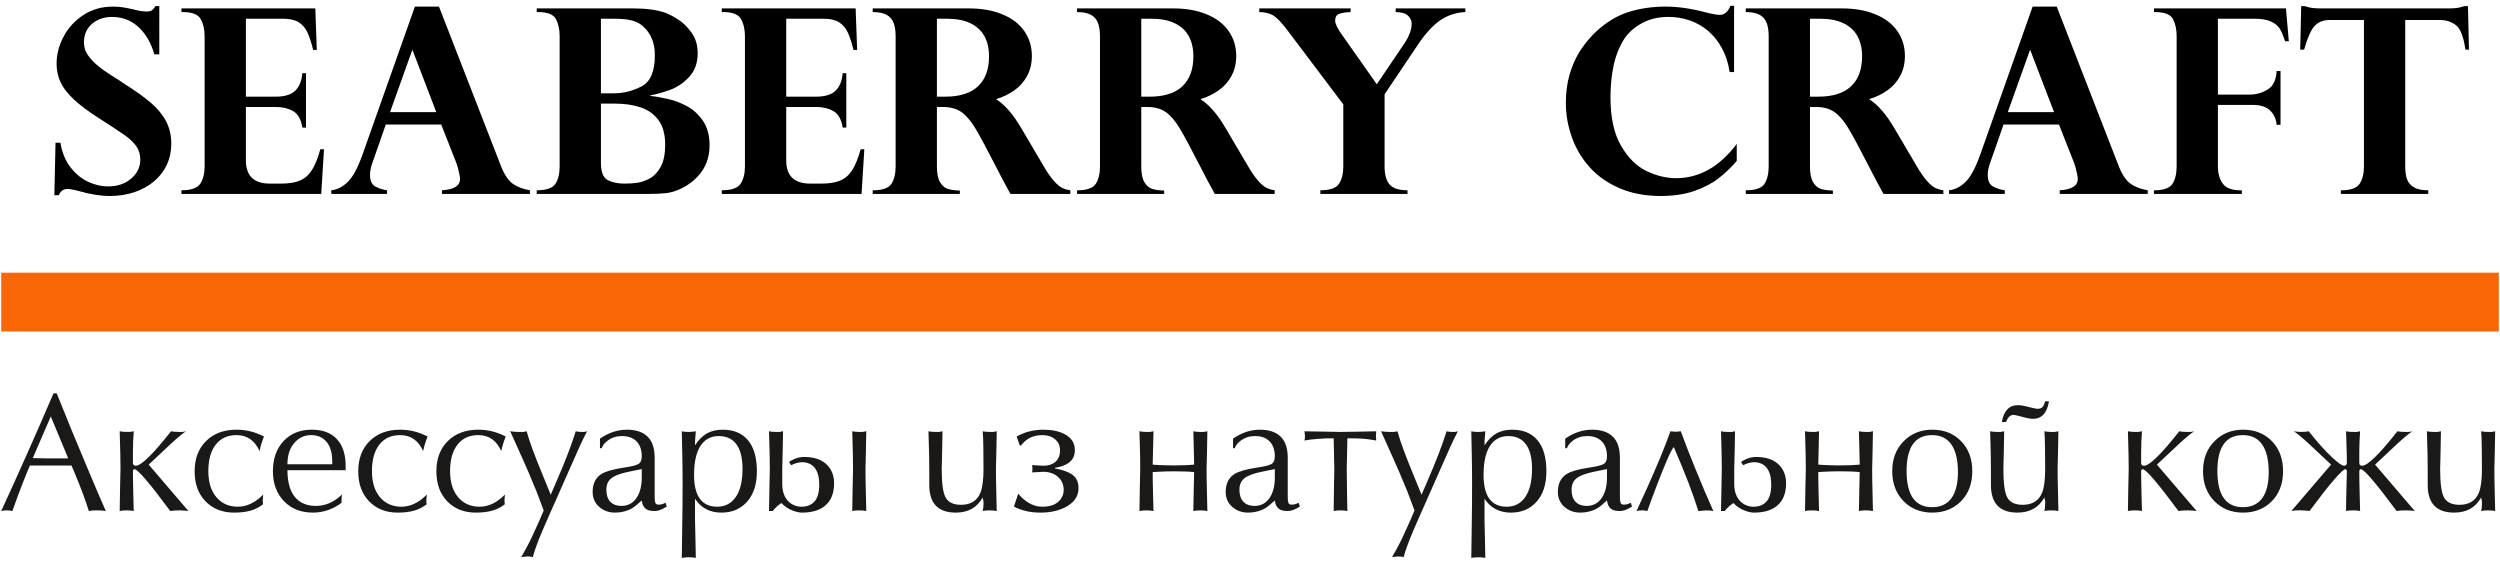 <?xml version="1.0" encoding="UTF-8" standalone="no"?> <svg xmlns:dc="http://purl.org/dc/elements/1.1/" xmlns:cc="http://creativecommons.org/ns#" xmlns:rdf="http://www.w3.org/1999/02/22-rdf-syntax-ns#" xmlns:svg="http://www.w3.org/2000/svg" xmlns="http://www.w3.org/2000/svg" xmlns:sodipodi="http://sodipodi.sourceforge.net/DTD/sodipodi-0.dtd" xmlns:inkscape="http://www.inkscape.org/namespaces/inkscape" viewBox="0 0 510 115" id="svg12" height="115" width="510" version="1.1" sodipodi:docname="лого.svg" inkscape:version="0.92.4 (5da689c313, 2019-01-14)"><defs id="defs16"></defs><g id="Layer1000" transform="translate(-43.502,-430.725)"><path id="path2" style="fill:#000000;fill-opacity:1;fill-rule:evenodd" d="M 75.997,441.81 H 74.988 c -0.684,-2.369 -1.772,-4.228 -3.264,-5.588 -1.482,-1.36 -3.298,-2.044 -5.422,-2.044 -1.044,0 -2,0.211 -2.86,0.632 -0.869,0.421 -1.553,1.018 -2.062,1.798 -0.5,0.781 -0.754,1.675 -0.754,2.684 0,0.579 0.096,1.158 0.289,1.72 0.202,0.561 0.675,1.255 1.43,2.079 0.754,0.825 1.895,1.728 3.439,2.728 1.72,1.079 2.772,1.763 3.15,2.053 2.158,1.351 3.921,2.614 5.298,3.781 1.369,1.167 2.413,2.421 3.132,3.781 0.72,1.351 1.079,2.886 1.079,4.597 0,1.579 -0.307,3.018 -0.912,4.316 -0.605,1.289 -1.474,2.413 -2.597,3.369 -1.123,0.948 -2.456,1.684 -4.009,2.211 -1.553,0.518 -3.237,0.781 -5.053,0.781 -1.86,0 -4.027,-0.351 -6.474,-1.062 -0.272,-0.07 -0.623,-0.149 -1.044,-0.237 -0.412,-0.088 -0.789,-0.132 -1.114,-0.132 -0.807,0 -1.386,0.421 -1.746,1.272 h -0.903 l 0.237,-10.703 h 1 c 0.325,2.018 1.026,3.702 2.097,5.062 1.07,1.351 2.281,2.333 3.632,2.939 1.351,0.606 2.684,0.912 3.983,0.912 1.904,0 3.474,-0.535 4.72,-1.597 1.237,-1.061 1.86,-2.351 1.86,-3.877 0,-1.026 -0.255,-1.921 -0.781,-2.684 -0.518,-0.763 -1.307,-1.518 -2.343,-2.263 -1.044,-0.737 -3.018,-2.035 -5.904,-3.886 -1.526,-1 -2.825,-1.956 -3.895,-2.877 -1.07,-0.93 -1.903,-1.816 -2.5,-2.658 -0.605,-0.851 -1.026,-1.702 -1.272,-2.544 -0.255,-0.851 -0.377,-1.754 -0.377,-2.711 0,-1.851 0.474,-3.676 1.43,-5.474 0.948,-1.799 2.299,-3.264 4.044,-4.404 1.746,-1.141 3.746,-1.711 5.992,-1.711 1.044,0 2.044,0.105 3,0.316 0.263,0.035 0.606,0.105 1.035,0.211 0.421,0.114 0.781,0.202 1.079,0.272 0.754,0.132 1.316,0.202 1.693,0.202 0.579,0 0.991,-0.097 1.22,-0.281 0.237,-0.184 0.447,-0.465 0.658,-0.825 h 0.798 z m 31.827,-9.369 0.307,8.474 h -0.746 c -0.342,-1.421 -0.719,-2.597 -1.14,-3.518 -0.421,-0.921 -1.018,-1.632 -1.79,-2.123 -0.763,-0.482 -1.825,-0.728 -3.158,-0.728 h -7.632 v 15.896 h 6.088 c 1.816,0 3.141,-0.403 3.974,-1.211 0.833,-0.798 1.316,-1.991 1.456,-3.571 h 0.737 v 11.098 h -0.737 c -0.263,-1.675 -0.886,-2.799 -1.877,-3.36 -1,-0.57 -2.176,-0.851 -3.553,-0.851 h -6.088 v 10.904 c 0,3.15 1.632,4.728 4.886,4.728 h 2.307 c 1.561,0 2.833,-0.202 3.816,-0.614 0.991,-0.412 1.799,-1.123 2.448,-2.123 0.64,-1.009 1.219,-2.43 1.728,-4.264 h 0.746 l -0.562,9.106 H 80.515 v -0.746 c 1.991,0 3.272,-0.447 3.851,-1.351 0.588,-0.895 0.877,-2.079 0.877,-3.535 v -26.511 c 0,-1.386 -0.263,-2.562 -0.798,-3.518 -0.526,-0.956 -1.755,-1.439 -3.676,-1.439 h -0.254 v -0.746 z m 25.23,-0.368 12.729,32.739 c 0.684,1.676 1.491,2.834 2.412,3.457 0.93,0.623 2.071,1.053 3.421,1.272 v 0.746 h -17.949 v -0.746 c 2.448,-0.14 3.676,-0.903 3.676,-2.316 0,-0.219 -0.035,-0.535 -0.114,-0.93 -0.079,-0.404 -0.184,-0.833 -0.307,-1.29 -0.132,-0.456 -0.211,-0.728 -0.246,-0.833 l -3.167,-8.044 h -11.308 l -2.702,7.737 c -0.342,0.921 -0.518,1.763 -0.518,2.518 0,1.167 0.342,1.948 1.026,2.351 0.693,0.404 1.509,0.667 2.447,0.807 v 0.746 h -11.369 v -0.746 c 1.184,-0.123 2.289,-0.675 3.316,-1.658 1.035,-0.983 2.026,-2.798 2.983,-5.43 l 10.755,-30.38 z m -9.983,21.528 h 9.439 l -4.886,-12.738 z m 52.715,16.686 h -22.792 v -0.746 c 1.983,0 3.264,-0.447 3.825,-1.333 0.57,-0.895 0.851,-2.07 0.851,-3.544 v -26.573 c 0,-1.351 -0.255,-2.509 -0.755,-3.465 -0.509,-0.956 -1.711,-1.439 -3.614,-1.439 h -0.307 v -0.746 h 19.73 c 2.623,0 4.798,0.298 6.527,0.895 0.877,0.351 1.79,0.833 2.746,1.465 0.965,0.64 1.842,1.526 2.64,2.676 0.799,1.149 1.193,2.509 1.193,4.088 0,2 -0.579,3.623 -1.737,4.851 -1.158,1.237 -2.439,2.106 -3.852,2.623 -1.412,0.517 -2.781,0.895 -4.097,1.158 v 0.096 c 1.079,0.105 2.29,0.316 3.632,0.623 1.351,0.307 2.649,0.807 3.913,1.492 1.255,0.684 2.333,1.676 3.228,2.991 0.886,1.307 1.333,2.956 1.333,4.948 0,2.088 -0.535,3.877 -1.605,5.378 -1.07,1.5 -2.5,2.667 -4.281,3.509 -1.044,0.5 -2.062,0.798 -3.035,0.895 -0.974,0.105 -2.158,0.158 -3.544,0.158 z m -7.071,-35.74 h -2.623 v 15.212 h 2.623 c 1.956,0 3.834,-0.465 5.65,-1.403 1.816,-0.93 2.728,-3.062 2.728,-6.387 0,-2.447 -0.772,-4.369 -2.316,-5.781 -0.526,-0.526 -1.228,-0.93 -2.106,-1.219 -0.877,-0.281 -2.193,-0.421 -3.957,-0.421 z m 0.255,17.317 h -2.877 v 12.106 c 0,1.833 0.456,2.992 1.36,3.483 0.912,0.482 2.071,0.728 3.474,0.728 0.921,0 1.799,-0.061 2.623,-0.175 0.816,-0.123 1.667,-0.421 2.544,-0.903 0.869,-0.482 1.605,-1.272 2.202,-2.377 0.605,-1.106 0.903,-2.597 0.903,-4.483 0,-2.088 -0.447,-3.755 -1.351,-4.983 -0.895,-1.237 -2.105,-2.114 -3.632,-2.623 -1.526,-0.518 -3.272,-0.772 -5.246,-0.772 z m 49.083,-19.423 0.307,8.474 h -0.746 c -0.342,-1.421 -0.719,-2.597 -1.14,-3.518 -0.421,-0.921 -1.018,-1.632 -1.79,-2.123 -0.763,-0.482 -1.825,-0.728 -3.158,-0.728 h -7.632 v 15.896 h 6.088 c 1.816,0 3.141,-0.403 3.974,-1.211 0.833,-0.798 1.316,-1.991 1.456,-3.571 h 0.737 v 11.098 h -0.737 c -0.263,-1.675 -0.886,-2.799 -1.877,-3.36 -1,-0.57 -2.176,-0.851 -3.553,-0.851 h -6.088 v 10.904 c 0,3.15 1.632,4.728 4.886,4.728 h 2.307 c 1.561,0 2.834,-0.202 3.816,-0.614 0.991,-0.412 1.799,-1.123 2.448,-2.123 0.64,-1.009 1.219,-2.43 1.728,-4.264 h 0.746 l -0.562,9.106 h -28.52 v -0.746 c 1.991,0 3.272,-0.447 3.851,-1.351 0.588,-0.895 0.877,-2.079 0.877,-3.535 v -26.511 c 0,-1.386 -0.263,-2.562 -0.798,-3.518 -0.526,-0.956 -1.755,-1.439 -3.676,-1.439 h -0.254 v -0.746 z m 17.791,20.107 h -1.211 v 12.115 c 0,1.439 0.211,2.518 0.64,3.228 0.43,0.711 0.956,1.167 1.57,1.36 0.614,0.202 1.438,0.316 2.465,0.351 v 0.684 h -17.773 v -0.737 c 1.983,0 3.264,-0.447 3.825,-1.333 0.57,-0.895 0.851,-2.079 0.851,-3.553 v -26.52 c 0,-1.816 -0.368,-3.097 -1.105,-3.842 -0.737,-0.746 -1.93,-1.114 -3.571,-1.114 v -0.746 h 19.642 c 2.588,0 4.86,0.403 6.808,1.21 1.956,0.799 3.448,1.939 4.474,3.413 1.026,1.474 1.544,3.158 1.544,5.062 0,1.535 -0.325,2.904 -0.974,4.106 -0.658,1.202 -1.535,2.184 -2.64,2.957 -1.105,0.763 -2.333,1.36 -3.684,1.763 1.763,1.123 3.483,3.088 5.141,5.922 l 4.527,7.685 c 0.772,1.325 1.483,2.342 2.132,3.079 0.649,0.728 1.219,1.202 1.72,1.439 0.5,0.228 1.035,0.386 1.623,0.474 v 0.737 h -12.212 c -1.184,-2.14 -2.088,-3.842 -2.72,-5.106 -2.026,-3.965 -3.509,-6.72 -4.43,-8.264 -0.93,-1.535 -1.886,-2.658 -2.869,-3.342 -0.991,-0.684 -2.246,-1.026 -3.772,-1.026 z m 0.851,-18.002 h -2.062 v 15.896 h 1.728 c 2.947,0 5.167,-0.711 6.667,-2.123 1.491,-1.413 2.237,-3.439 2.237,-6.097 0,-1.64 -0.325,-3.035 -0.965,-4.167 -0.64,-1.14 -1.606,-2.009 -2.886,-2.614 -1.272,-0.597 -2.851,-0.895 -4.72,-0.895 z m 40.837,18.002 h -1.211 v 12.115 c 0,1.439 0.211,2.518 0.64,3.228 0.43,0.711 0.956,1.167 1.57,1.36 0.614,0.202 1.438,0.316 2.465,0.351 v 0.684 h -17.773 v -0.737 c 1.983,0 3.264,-0.447 3.825,-1.333 0.57,-0.895 0.851,-2.079 0.851,-3.553 v -26.52 c 0,-1.816 -0.368,-3.097 -1.105,-3.842 -0.737,-0.746 -1.93,-1.114 -3.571,-1.114 v -0.746 h 19.642 c 2.588,0 4.86,0.403 6.808,1.21 1.956,0.799 3.448,1.939 4.474,3.413 1.026,1.474 1.544,3.158 1.544,5.062 0,1.535 -0.325,2.904 -0.974,4.106 -0.658,1.202 -1.535,2.184 -2.64,2.957 -1.105,0.763 -2.333,1.36 -3.684,1.763 1.763,1.123 3.483,3.088 5.141,5.922 l 4.527,7.685 c 0.772,1.325 1.483,2.342 2.132,3.079 0.649,0.728 1.219,1.202 1.72,1.439 0.5,0.228 1.035,0.386 1.623,0.474 v 0.737 h -12.212 c -1.184,-2.14 -2.088,-3.842 -2.72,-5.106 -2.026,-3.965 -3.509,-6.72 -4.43,-8.264 -0.93,-1.535 -1.886,-2.658 -2.869,-3.342 -0.991,-0.684 -2.246,-1.026 -3.772,-1.026 z m 0.851,-18.002 h -2.062 v 15.896 h 1.728 c 2.947,0 5.167,-0.711 6.667,-2.123 1.491,-1.413 2.237,-3.439 2.237,-6.097 0,-1.64 -0.325,-3.035 -0.965,-4.167 -0.64,-1.14 -1.606,-2.009 -2.886,-2.614 -1.272,-0.597 -2.851,-0.895 -4.72,-0.895 z m 64.05,-2.105 v 0.746 c -1.869,0.088 -3.535,0.623 -5.009,1.605 -1.474,0.983 -2.965,2.571 -4.474,4.764 l -6.992,10.404 v 14.703 c 0,1.676 0.342,2.913 1.018,3.693 0.675,0.79 1.895,1.184 3.658,1.184 v 0.746 h -17.773 v -0.746 c 1.947,0 3.22,-0.439 3.798,-1.325 0.588,-0.877 0.877,-2.07 0.877,-3.553 V 452.022 l -11.255,-14.931 c -1.237,-1.658 -2.246,-2.728 -3.018,-3.202 -0.781,-0.465 -1.737,-0.702 -2.869,-0.702 v -0.746 h 18.633 v 0.746 c -0.974,0.035 -1.746,0.149 -2.316,0.36 -0.562,0.202 -0.842,0.667 -0.842,1.386 0,0.632 0.482,1.623 1.456,2.974 l 7.045,10.01 5.649,-8.369 c 0.974,-1.465 1.465,-2.807 1.465,-4 0,-0.596 -0.246,-1.14 -0.737,-1.614 -0.482,-0.482 -1.325,-0.728 -2.526,-0.746 v -0.746 z m 54.821,12.992 h -0.904 c -0.272,-1.833 -0.798,-3.457 -1.579,-4.878 -0.781,-1.43 -1.719,-2.606 -2.825,-3.535 -1.105,-0.939 -2.351,-1.641 -3.728,-2.123 -1.377,-0.482 -2.842,-0.72 -4.378,-0.72 -2.062,0 -3.869,0.439 -5.439,1.307 -1.57,0.877 -2.772,1.965 -3.615,3.263 -1.009,1.649 -1.719,3.465 -2.132,5.465 -0.412,2 -0.614,4.123 -0.614,6.386 0,4.114 0.719,7.404 2.158,9.869 1.439,2.465 3.176,4.185 5.202,5.15 2.035,0.974 4.035,1.456 6.001,1.456 4.764,0 8.895,-2.333 12.396,-6.992 v 3.474 c -1.149,1.333 -2.386,2.518 -3.702,3.544 -1.325,1.035 -2.965,1.886 -4.939,2.579 -1.965,0.684 -4.272,1.026 -6.913,1.026 -3.114,0 -5.895,-0.526 -8.343,-1.579 -2.439,-1.053 -4.465,-2.474 -6.079,-4.255 -1.614,-1.781 -2.825,-3.825 -3.65,-6.123 -0.825,-2.29 -1.237,-4.658 -1.237,-7.088 0,-2.097 0.263,-4.035 0.798,-5.843 0.526,-1.798 1.254,-3.395 2.158,-4.79 0.912,-1.395 1.991,-2.693 3.246,-3.895 2.14,-1.956 4.369,-3.281 6.685,-3.992 2.307,-0.71 4.799,-1.07 7.474,-1.07 2.641,0 5.518,0.439 8.641,1.307 1.097,0.255 1.895,0.386 2.413,0.386 0.939,0 1.658,-0.614 2.158,-1.851 h 0.746 z m 16.694,7.115 h -1.211 v 12.115 c 0,1.439 0.211,2.518 0.64,3.228 0.43,0.711 0.956,1.167 1.57,1.36 0.614,0.202 1.439,0.316 2.465,0.351 v 0.684 h -17.773 v -0.737 c 1.983,0 3.264,-0.447 3.825,-1.333 0.57,-0.895 0.851,-2.079 0.851,-3.553 v -26.52 c 0,-1.816 -0.368,-3.097 -1.105,-3.842 -0.737,-0.746 -1.93,-1.114 -3.571,-1.114 v -0.746 h 19.642 c 2.588,0 4.86,0.403 6.808,1.21 1.956,0.799 3.448,1.939 4.474,3.413 1.026,1.474 1.544,3.158 1.544,5.062 0,1.535 -0.325,2.904 -0.974,4.106 -0.658,1.202 -1.535,2.184 -2.64,2.957 -1.106,0.763 -2.333,1.36 -3.684,1.763 1.763,1.123 3.483,3.088 5.141,5.922 l 4.527,7.685 c 0.772,1.325 1.483,2.342 2.132,3.079 0.649,0.728 1.22,1.202 1.72,1.439 0.5,0.228 1.035,0.386 1.623,0.474 v 0.737 h -12.212 c -1.184,-2.14 -2.088,-3.842 -2.72,-5.106 -2.026,-3.965 -3.509,-6.72 -4.43,-8.264 -0.93,-1.535 -1.886,-2.658 -2.869,-3.342 -0.991,-0.684 -2.246,-1.026 -3.772,-1.026 z m 0.851,-18.002 h -2.062 v 15.896 h 1.728 c 2.947,0 5.167,-0.711 6.667,-2.123 1.491,-1.413 2.237,-3.439 2.237,-6.097 0,-1.64 -0.325,-3.035 -0.965,-4.167 -0.64,-1.14 -1.605,-2.009 -2.886,-2.614 -1.272,-0.597 -2.851,-0.895 -4.72,-0.895 z m 48.276,-2.474 12.729,32.739 c 0.684,1.676 1.491,2.834 2.412,3.457 0.93,0.623 2.07,1.053 3.421,1.272 v 0.746 h -17.949 v -0.746 c 2.448,-0.14 3.676,-0.903 3.676,-2.316 0,-0.219 -0.035,-0.535 -0.114,-0.93 -0.079,-0.404 -0.184,-0.833 -0.307,-1.29 -0.132,-0.456 -0.211,-0.728 -0.246,-0.833 l -3.167,-8.044 h -11.308 l -2.702,7.737 c -0.342,0.921 -0.518,1.763 -0.518,2.518 0,1.167 0.342,1.948 1.026,2.351 0.693,0.404 1.509,0.667 2.447,0.807 v 0.746 h -11.369 v -0.746 c 1.184,-0.123 2.289,-0.675 3.316,-1.658 1.035,-0.983 2.026,-2.798 2.983,-5.43 l 10.755,-30.38 z m -9.983,21.528 h 9.439 l -4.886,-12.738 z m 56.742,-21.16 0.588,6.702 h -0.746 c -0.377,-1.114 -0.737,-1.956 -1.088,-2.544 -0.351,-0.579 -0.939,-1.07 -1.763,-1.465 -0.816,-0.395 -1.974,-0.588 -3.465,-0.588 h -7.404 v 15.475 h 6.448 c 1.36,0 2.597,-0.351 3.72,-1.044 1.123,-0.693 1.72,-1.948 1.807,-3.764 h 0.798 v 10.975 h -0.798 c -0.088,-1.132 -0.509,-2.088 -1.281,-2.877 -0.772,-0.789 -1.974,-1.184 -3.597,-1.184 h -7.097 v 12.536 c 0,1.439 0.333,2.614 1,3.527 0.667,0.904 1.877,1.36 3.623,1.36 h 0.263 v 0.737 h -17.931 v -0.737 c 1.93,0 3.184,-0.439 3.764,-1.307 0.57,-0.877 0.86,-2.07 0.86,-3.579 v -26.616 c 0,-1.342 -0.255,-2.483 -0.755,-3.439 -0.509,-0.948 -1.711,-1.421 -3.614,-1.421 h -0.254 v -0.746 z m 6.895,0 h 26.459 c 1.22,0 2.228,-0.158 3.035,-0.465 h 0.746 l 0.202,8.878 h -0.719 c -0.377,-2.606 -1.009,-4.264 -1.913,-4.974 -0.895,-0.711 -2,-1.07 -3.299,-1.07 h -7.071 v 29.853 c 0,0.991 0.114,1.842 0.333,2.535 0.228,0.693 0.675,1.255 1.36,1.693 0.693,0.439 1.693,0.658 3.009,0.658 v 0.737 h -17.826 v -0.737 c 1.965,0 3.246,-0.447 3.825,-1.333 0.588,-0.895 0.877,-2.079 0.877,-3.553 V 434.81 h -7.071 c -1.193,0 -2.175,0.377 -2.93,1.14 -0.755,0.763 -1.491,2.395 -2.211,4.904 h -0.789 l 0.202,-8.878 h 0.746 c 0.807,0.307 1.816,0.465 3.035,0.465 z" inkscape:connector-curvature="0"></path><path id="path4" style="fill:#f99105;fill-rule:evenodd;stroke:#f86606;stroke-width:12;stroke-linecap:butt;stroke-linejoin:miter;stroke-dasharray:none" d="M 43.747,492.352 H 553.257" inkscape:connector-curvature="0"></path><g id="Layer1001"><path id="path6" style="fill:#1b1918;fill-rule:evenodd" d="m 43.747,534.982 c 3.773,-8.203 7.33,-16.21 10.67,-24.018 h 0.65 c 1.128,2.798 2.244,5.552 3.351,8.262 0.998,2.407 2.114,5.074 3.35,8.002 1.366,3.253 2.472,5.834 3.318,7.742 -0.499,-0.087 -1.062,-0.13 -1.692,-0.13 -0.304,0 -0.548,0 -0.732,0 -0.184,0 -0.526,0.043 -1.025,0.141 -0.456,-1.404 -0.889,-2.646 -1.301,-3.741 -0.542,-1.442 -1.095,-2.83 -1.659,-4.164 l -0.586,-1.377 h -4.229 -4.261 c -0.304,0.678 -0.77,1.816 -1.399,3.41 -0.737,1.881 -1.464,3.839 -2.18,5.872 -0.13,-0.049 -0.298,-0.081 -0.504,-0.108 -0.206,-0.022 -0.417,-0.033 -0.634,-0.033 -0.325,0 -0.58,0.022 -0.764,0.071 -0.184,0.043 -0.309,0.065 -0.374,0.07 z m 10.117,-19.301 -3.676,8.49 2.603,0.065 h 4.619 l -0.586,-1.442 z m 16.916,3.025 v 0.13 c -0.043,0.52 -0.081,1.133 -0.114,1.838 -0.033,0.705 -0.049,1.404 -0.049,2.098 v 2.375 c 0,0.39 0.195,0.586 0.586,0.586 1.106,0 3.502,-2.342 7.189,-7.027 0.434,0.087 0.943,0.13 1.529,0.13 0.282,0 0.564,0 0.846,0 0.304,-0.065 0.52,-0.108 0.651,-0.13 -0.564,0.39 -1.215,0.911 -1.952,1.561 -0.65,0.564 -1.485,1.334 -2.505,2.31 l -3.123,2.928 8.1,9.466 c -0.26,-0.043 -0.569,-0.076 -0.927,-0.098 -0.358,-0.022 -0.689,-0.033 -0.992,-0.033 -0.672,0 -1.268,0.043 -1.789,0.13 -4.207,-5.682 -6.636,-8.523 -7.286,-8.523 -0.217,0 -0.325,0.152 -0.325,0.456 0,1.388 0.027,2.987 0.081,4.798 0.054,1.811 0.081,2.901 0.081,3.269 -0.173,-0.043 -0.396,-0.076 -0.667,-0.098 -0.271,-0.022 -0.537,-0.033 -0.797,-0.033 -0.52,0 -0.987,0.043 -1.399,0.13 0,-1.214 0.027,-2.841 0.081,-4.88 0.054,-2.038 0.081,-3.264 0.081,-3.676 0,-1.215 -0.011,-2.19 -0.033,-2.928 -0.087,-2.971 -0.13,-4.565 -0.13,-4.782 0.412,0.087 0.878,0.13 1.399,0.13 0.238,0 0.488,0 0.748,0 0.347,-0.065 0.586,-0.108 0.716,-0.13 z m 26.381,14.899 c -0.781,0.607 -1.643,1.041 -2.586,1.301 -0.943,0.261 -2.044,0.391 -3.302,0.391 -2.407,0 -4.353,-0.764 -5.839,-2.294 -1.486,-1.529 -2.228,-3.573 -2.228,-6.132 0,-2.581 0.781,-4.641 2.342,-6.181 1.561,-1.54 3.632,-2.31 6.213,-2.31 1.952,0 3.817,0.466 5.595,1.399 -0.39,0.933 -0.694,1.919 -0.911,2.96 -0.976,-2.169 -2.538,-3.253 -4.684,-3.253 -1.822,0 -3.237,0.645 -4.245,1.935 -1.008,1.29 -1.513,3.096 -1.513,5.416 0,2.256 0.548,4.028 1.643,5.319 1.095,1.291 2.553,1.936 4.375,1.936 1.822,0 3.546,-0.824 5.172,-2.472 l -0.098,1.268 z m 4.977,-8.165 h 9.141 v -0.586 c 0,-1.713 -0.38,-3.036 -1.144,-3.969 -0.765,-0.933 -1.827,-1.399 -3.183,-1.399 -1.35,0 -2.494,0.537 -3.421,1.61 -0.927,1.073 -1.393,2.521 -1.393,4.343 z m 11.028,7.872 c -1.778,1.323 -3.73,1.985 -5.856,1.985 -2.429,0 -4.391,-0.781 -5.888,-2.342 -1.496,-1.561 -2.244,-3.589 -2.244,-6.083 0,-2.581 0.727,-4.641 2.18,-6.181 1.453,-1.54 3.372,-2.31 5.758,-2.31 2.212,0 3.914,0.64 5.107,1.919 1.193,1.28 1.789,3.123 1.789,5.53 v 0.813 h -11.873 c 0,2.386 0.499,4.196 1.496,5.433 0.998,1.236 2.429,1.854 4.294,1.854 1.973,0 3.752,-0.781 5.335,-2.342 -0.043,0.26 -0.071,0.591 -0.081,0.992 -0.011,0.401 -0.016,0.645 -0.016,0.732 z m 17.371,0.293 c -0.781,0.607 -1.643,1.041 -2.586,1.301 -0.943,0.261 -2.044,0.391 -3.302,0.391 -2.407,0 -4.353,-0.764 -5.839,-2.294 -1.486,-1.529 -2.228,-3.573 -2.228,-6.132 0,-2.581 0.781,-4.641 2.342,-6.181 1.561,-1.54 3.632,-2.31 6.213,-2.31 1.952,0 3.817,0.466 5.595,1.399 -0.39,0.933 -0.694,1.919 -0.911,2.96 -0.976,-2.169 -2.538,-3.253 -4.684,-3.253 -1.822,0 -3.237,0.645 -4.245,1.935 -1.008,1.29 -1.513,3.096 -1.513,5.416 0,2.256 0.548,4.028 1.643,5.319 1.095,1.291 2.553,1.936 4.375,1.936 1.822,0 3.546,-0.824 5.172,-2.472 l -0.098,1.268 z m 15.94,0 c -0.781,0.607 -1.643,1.041 -2.586,1.301 -0.943,0.261 -2.044,0.391 -3.302,0.391 -2.407,0 -4.353,-0.764 -5.839,-2.294 -1.486,-1.529 -2.228,-3.573 -2.228,-6.132 0,-2.581 0.781,-4.641 2.342,-6.181 1.561,-1.54 3.632,-2.31 6.213,-2.31 1.952,0 3.817,0.466 5.595,1.399 -0.39,0.933 -0.694,1.919 -0.911,2.96 -0.976,-2.169 -2.538,-3.253 -4.684,-3.253 -1.822,0 -3.237,0.645 -4.245,1.935 -1.008,1.29 -1.513,3.096 -1.513,5.416 0,2.256 0.548,4.028 1.643,5.319 1.095,1.291 2.553,1.936 4.375,1.936 1.822,0 3.546,-0.824 5.172,-2.472 l -0.098,1.268 z m 7.937,1.258 -1.431,-3.806 c -0.434,-1.084 -0.976,-2.386 -1.626,-3.904 -0.759,-1.757 -2.017,-4.576 -3.773,-8.458 0.499,0.092 1.062,0.141 1.692,0.141 0.325,0 0.661,0 1.008,0 0.304,-0.065 0.521,-0.108 0.651,-0.13 0.347,1.236 0.781,2.554 1.301,3.952 0.52,1.399 1.323,3.41 2.407,6.034 l 1.204,2.96 1.236,-2.863 c 1.691,-3.882 2.982,-7.243 3.871,-10.084 0.326,0.087 0.716,0.13 1.171,0.13 0.173,0 0.358,0 0.553,0 0.26,-0.065 0.456,-0.108 0.586,-0.13 -0.52,0.998 -1.041,2.066 -1.561,3.204 -0.521,1.138 -1.095,2.434 -1.724,3.887 l -4.619,10.437 c -0.911,2.06 -1.55,3.557 -1.919,4.489 -0.564,1.41 -0.976,2.624 -1.236,3.643 -0.325,-0.065 -0.537,-0.098 -0.634,-0.109 -0.098,-0.011 -0.276,-0.016 -0.537,-0.016 l -1.204,0.125 c 0.651,-1.111 1.236,-2.185 1.757,-3.22 0.282,-0.548 0.965,-2.033 2.05,-4.457 z m 11.483,-12.708 v -1.952 c 0.846,-0.586 1.724,-1.036 2.635,-1.35 0.911,-0.314 1.865,-0.472 2.862,-0.472 1.843,0 3.248,0.472 4.213,1.415 0.965,0.943 1.448,2.38 1.448,4.31 v 8.035 c 0,0.499 0.043,0.878 0.13,1.139 0.087,0.26 0.304,0.39 0.65,0.39 0.304,0 0.57,-0.038 0.797,-0.114 0.228,-0.076 0.439,-0.168 0.634,-0.276 l 0.26,0.781 c -0.52,0.325 -0.976,0.558 -1.366,0.699 -0.39,0.141 -0.737,0.211 -1.041,0.211 -0.738,0 -1.28,-0.098 -1.627,-0.293 -0.607,-0.325 -0.965,-0.943 -1.073,-1.854 l -1.204,1.041 c -0.456,0.39 -0.987,0.705 -1.594,0.943 -0.824,0.325 -1.713,0.488 -2.668,0.488 -1.258,0 -2.331,-0.391 -3.22,-1.171 -0.889,-0.781 -1.334,-1.8 -1.334,-3.058 0,-1.67 0.596,-2.884 1.789,-3.643 0.867,-0.542 2.386,-0.976 4.554,-1.301 1.518,-0.217 2.51,-0.461 2.976,-0.732 0.466,-0.271 0.7,-0.797 0.7,-1.578 0,-1.301 -0.352,-2.315 -1.057,-3.042 -0.705,-0.727 -1.697,-1.09 -2.976,-1.09 -1.128,0 -2.103,0.314 -2.928,0.943 -0.629,0.477 -1.03,0.987 -1.204,1.529 z m 8.523,4.262 -2.57,0.52 c -1.713,0.347 -2.917,0.791 -3.611,1.334 -0.694,0.542 -1.041,1.323 -1.041,2.342 0,1.085 0.271,1.909 0.813,2.472 0.542,0.564 1.29,0.846 2.245,0.846 1.301,0 2.321,-0.526 3.058,-1.578 0.737,-1.052 1.106,-2.456 1.106,-4.213 z m 11.028,-7.71 c -0.087,0.867 -0.136,1.491 -0.146,1.871 -0.011,0.379 -0.016,0.71 -0.016,0.992 0.716,-1.106 1.518,-1.914 2.407,-2.424 0.889,-0.51 1.974,-0.764 3.253,-0.764 2.234,0 3.952,0.721 5.156,2.163 1.204,1.442 1.805,3.551 1.805,6.327 0,2.624 -0.661,4.684 -1.984,6.181 -1.323,1.496 -3.069,2.245 -5.237,2.245 -2.364,0 -4.164,-0.943 -5.4,-2.83 v 4.451 c 0,0.608 0.027,1.805 0.081,3.595 0.054,1.789 0.081,3.128 0.081,4.018 -0.412,-0.087 -0.889,-0.125 -1.431,-0.125 -0.52,0 -0.998,0.043 -1.431,0.13 0,-0.607 0.027,-2.548 0.081,-5.823 0.054,-3.275 0.081,-6.354 0.081,-9.238 0,-2.364 -0.022,-4.413 -0.065,-6.148 -0.043,-1.735 -0.076,-3.275 -0.098,-4.619 0.217,0.043 0.428,0.076 0.634,0.098 0.206,0.022 0.461,0.033 0.764,0.033 0.239,0 0.456,-0.011 0.65,-0.033 0.195,-0.021 0.466,-0.054 0.813,-0.098 z m 4.684,0.976 c -1.627,0 -2.873,0.672 -3.741,2.017 -0.867,1.345 -1.301,3.307 -1.301,5.888 0,4.337 1.572,6.506 4.717,6.506 1.627,0 2.895,-0.667 3.806,-2.001 0.911,-1.334 1.366,-3.248 1.366,-5.742 0,-2.19 -0.412,-3.849 -1.236,-4.977 -0.824,-1.128 -2.028,-1.691 -3.611,-1.691 z m 30.09,-0.987 c 0,1.09 -0.027,2.543 -0.081,4.364 -0.054,1.822 -0.081,2.939 -0.081,3.351 0,1.323 0.027,3.014 0.081,5.064 0.054,2.049 0.081,3.215 0.081,3.497 -0.173,-0.043 -0.396,-0.076 -0.667,-0.098 -0.271,-0.022 -0.537,-0.033 -0.797,-0.033 -0.521,0 -0.987,0.043 -1.399,0.13 0,-1.214 0.027,-2.841 0.081,-4.88 0.054,-2.038 0.081,-3.264 0.081,-3.676 0,-1.215 -0.011,-2.19 -0.033,-2.928 -0.087,-2.971 -0.13,-4.565 -0.13,-4.782 0.412,0.087 0.878,0.13 1.399,0.13 0.238,0 0.488,0 0.748,0 0.347,-0.07 0.586,-0.114 0.716,-0.141 z m -19.095,16.276 h -0.748 c 0,-0.737 0.027,-2.223 0.081,-4.457 0.054,-2.234 0.081,-3.6 0.081,-4.099 0,-1.215 -0.011,-2.19 -0.033,-2.928 -0.087,-2.971 -0.13,-4.565 -0.13,-4.782 0.412,0.087 0.878,0.13 1.399,0.13 0.238,0 0.488,0 0.748,0 0.347,-0.07 0.586,-0.114 0.716,-0.141 0,1.09 -0.027,2.543 -0.081,4.364 -0.054,1.822 -0.081,2.939 -0.081,3.351 v 3.03 c 0,1.518 0.412,2.7 1.236,3.546 0.737,0.737 1.648,1.106 2.733,1.106 1.106,0 1.979,-0.358 2.619,-1.073 0.64,-0.716 0.96,-1.865 0.96,-3.448 0,-1.453 -0.298,-2.575 -0.895,-3.367 -0.596,-0.792 -1.491,-1.187 -2.683,-1.187 -0.239,0 -0.575,0.054 -1.009,0.163 -0.434,0.108 -0.813,0.26 -1.138,0.455 l -0.423,-0.618 c 0.152,-0.195 0.477,-0.401 0.976,-0.618 0.694,-0.303 1.377,-0.456 2.049,-0.456 2.169,0 3.784,0.586 4.847,1.757 0.867,0.954 1.301,2.158 1.301,3.611 0,1.952 -0.564,3.437 -1.692,4.457 -1.128,1.019 -2.743,1.529 -4.847,1.529 -0.499,0 -1.084,-0.119 -1.757,-0.358 -0.976,-0.347 -1.789,-0.878 -2.44,-1.594 -0.39,0.26 -0.699,0.493 -0.927,0.699 -0.228,0.206 -0.515,0.515 -0.862,0.927 z m 42.842,0 c 0.043,-0.13 0.081,-0.331 0.114,-0.602 0.033,-0.271 0.049,-0.558 0.049,-0.862 0,-0.195 0,-0.39 0,-0.586 -0.108,-0.368 -0.163,-0.607 -0.163,-0.716 -1.122,2.06 -2.955,3.09 -5.497,3.09 -3.6,0 -5.4,-1.876 -5.4,-5.628 v -3.253 c 0,-1.215 -0.011,-2.19 -0.033,-2.928 -0.087,-2.971 -0.13,-4.565 -0.13,-4.782 0.412,0.087 0.878,0.13 1.399,0.13 0.238,0 0.488,0 0.748,0 0.347,-0.065 0.586,-0.108 0.716,-0.13 0,1.084 -0.027,2.537 -0.081,4.359 -0.054,1.822 -0.081,2.938 -0.081,3.351 0,2.993 0.282,4.955 0.846,5.888 0.564,0.933 1.594,1.399 3.09,1.399 1.952,0 3.264,-0.802 3.936,-2.407 0.434,-1.019 0.651,-2.646 0.651,-4.879 0,-1.345 -0.011,-2.825 -0.033,-4.441 -0.022,-1.615 -0.065,-2.705 -0.13,-3.269 0.412,0.087 0.878,0.13 1.399,0.13 0.239,0 0.488,0 0.748,0 0.347,-0.065 0.585,-0.108 0.716,-0.13 0,1.084 -0.027,2.537 -0.081,4.359 -0.054,1.822 -0.081,2.938 -0.081,3.351 0,1.323 0.027,3.009 0.081,5.058 0.054,2.049 0.081,3.215 0.081,3.497 -0.174,-0.043 -0.396,-0.076 -0.667,-0.098 -0.271,-0.022 -0.537,-0.033 -0.797,-0.033 -0.52,0 -0.987,0.043 -1.399,0.13 z m 14.736,-8.685 c 1.605,0.282 2.808,0.721 3.611,1.317 0.802,0.597 1.204,1.491 1.204,2.684 0,1.54 -0.748,2.76 -2.244,3.659 -1.496,0.9 -3.329,1.35 -5.497,1.35 -1.128,0 -2.147,-0.114 -3.058,-0.342 -0.911,-0.228 -1.702,-0.526 -2.375,-0.895 l 0.878,-2.635 c 0.607,0.781 1.339,1.42 2.196,1.919 0.857,0.499 1.762,0.748 2.716,0.748 1.627,0 2.819,-0.445 3.579,-1.334 0.52,-0.607 0.781,-1.29 0.781,-2.049 0,-1.128 -0.396,-2.033 -1.187,-2.716 -0.791,-0.683 -1.795,-1.024 -3.009,-1.024 l -2.244,0.13 0.065,-0.748 -0.065,-0.748 2.244,0.13 c 0.998,0 1.789,-0.228 2.375,-0.683 0.716,-0.564 1.073,-1.388 1.073,-2.472 0,-0.911 -0.331,-1.653 -0.992,-2.228 -0.661,-0.575 -1.534,-0.862 -2.619,-0.862 -1.063,0 -1.984,0.228 -2.765,0.683 -0.629,0.369 -1.149,0.846 -1.562,1.431 l -0.292,-0.032 -0.618,-1.789 c 0.824,-0.477 1.692,-0.829 2.603,-1.057 0.911,-0.228 1.865,-0.342 2.862,-0.342 1.735,0 3.177,0.304 4.327,0.911 1.388,0.737 2.082,1.821 2.082,3.253 0,1.128 -0.423,1.995 -1.269,2.603 -0.65,0.477 -1.583,0.813 -2.797,1.009 z m 20.104,-7.59 c 0,0.721 -0.027,1.935 -0.081,3.649 -0.054,1.719 -0.081,2.77 -0.081,3.161 0.651,0.065 1.491,0.109 2.521,0.13 1.03,0.022 1.61,0.033 1.74,0.033 0.954,0 1.8,-0.016 2.537,-0.049 0.737,-0.033 1.29,-0.071 1.659,-0.114 0,-0.737 -0.027,-1.968 -0.081,-3.692 -0.054,-1.724 -0.081,-2.76 -0.081,-3.107 0.412,0.087 0.878,0.13 1.399,0.13 0.239,0 0.488,0 0.748,0 0.347,-0.07 0.585,-0.114 0.715,-0.141 0,1.09 -0.027,2.543 -0.081,4.364 -0.054,1.827 -0.081,2.944 -0.081,3.356 0,1.323 0.027,3.009 0.081,5.064 0.054,2.049 0.081,3.215 0.081,3.502 -0.173,-0.049 -0.396,-0.081 -0.667,-0.108 -0.271,-0.022 -0.537,-0.033 -0.797,-0.033 -0.52,0 -0.987,0.043 -1.399,0.13 0,-0.933 0.027,-2.391 0.081,-4.375 0.054,-1.984 0.081,-3.172 0.081,-3.562 -0.607,-0.065 -1.252,-0.108 -1.935,-0.13 -0.683,-0.021 -1.437,-0.033 -2.261,-0.033 -0.933,0 -2.039,0.033 -3.318,0.098 -0.238,0 -0.553,0.022 -0.943,0.065 0,1.236 0.027,2.83 0.081,4.771 0.054,1.941 0.081,2.998 0.081,3.177 -0.173,-0.049 -0.396,-0.081 -0.667,-0.108 -0.271,-0.022 -0.537,-0.033 -0.797,-0.033 -0.52,0 -0.987,0.043 -1.399,0.13 0,-1.214 0.027,-2.841 0.081,-4.88 0.054,-2.038 0.081,-3.264 0.081,-3.676 0,-1.215 -0.011,-2.19 -0.033,-2.928 -0.087,-2.971 -0.13,-4.565 -0.13,-4.782 0.412,0.087 0.878,0.13 1.399,0.13 0.239,0 0.488,0 0.748,0 0.347,-0.07 0.586,-0.114 0.716,-0.141 z m 16.232,3.459 v -1.952 c 0.846,-0.586 1.724,-1.036 2.635,-1.35 0.911,-0.314 1.865,-0.472 2.862,-0.472 1.843,0 3.248,0.472 4.213,1.415 0.965,0.943 1.448,2.38 1.448,4.31 v 8.035 c 0,0.499 0.043,0.878 0.13,1.139 0.087,0.26 0.304,0.39 0.65,0.39 0.304,0 0.57,-0.038 0.797,-0.114 0.228,-0.076 0.439,-0.168 0.634,-0.276 l 0.26,0.781 c -0.52,0.325 -0.976,0.558 -1.366,0.699 -0.39,0.141 -0.737,0.211 -1.041,0.211 -0.738,0 -1.28,-0.098 -1.627,-0.293 -0.607,-0.325 -0.965,-0.943 -1.073,-1.854 l -1.204,1.041 c -0.456,0.39 -0.987,0.705 -1.594,0.943 -0.824,0.325 -1.713,0.488 -2.668,0.488 -1.258,0 -2.331,-0.391 -3.22,-1.171 -0.889,-0.781 -1.334,-1.8 -1.334,-3.058 0,-1.67 0.596,-2.884 1.789,-3.643 0.867,-0.542 2.386,-0.976 4.554,-1.301 1.518,-0.217 2.51,-0.461 2.976,-0.732 0.466,-0.271 0.7,-0.797 0.7,-1.578 0,-1.301 -0.352,-2.315 -1.057,-3.042 -0.705,-0.727 -1.697,-1.09 -2.976,-1.09 -1.128,0 -2.104,0.314 -2.928,0.943 -0.629,0.477 -1.03,0.987 -1.204,1.529 z m 8.523,4.262 -2.57,0.52 c -1.713,0.347 -2.917,0.791 -3.611,1.334 -0.694,0.542 -1.041,1.323 -1.041,2.342 0,1.085 0.271,1.909 0.813,2.472 0.542,0.564 1.29,0.846 2.245,0.846 1.301,0 2.321,-0.526 3.058,-1.578 0.737,-1.052 1.106,-2.456 1.106,-4.213 z m 6.051,-7.71 c 0.846,0 2.125,0.022 3.839,0.065 1.713,0.043 2.852,0.065 3.415,0.065 0.867,0 2.283,-0.021 4.245,-0.065 1.963,-0.043 3.009,-0.065 3.139,-0.065 l -0.065,0.943 0.065,0.943 c -0.954,-0.173 -1.789,-0.293 -2.505,-0.358 -0.716,-0.065 -1.843,-0.098 -3.383,-0.098 0,0.586 -0.022,1.724 -0.065,3.416 -0.043,1.691 -0.065,2.651 -0.065,2.868 0,1.323 0.022,3.009 0.065,5.058 0.043,2.049 0.065,3.215 0.065,3.502 -0.168,-0.049 -0.385,-0.081 -0.651,-0.108 -0.266,-0.022 -0.526,-0.033 -0.781,-0.033 -0.51,0 -0.965,0.043 -1.366,0.13 0,-1.214 0.022,-2.841 0.065,-4.88 0.043,-2.038 0.065,-3.264 0.065,-3.676 0,-0.738 -0.022,-1.822 -0.065,-3.253 -0.043,-1.431 -0.065,-2.44 -0.065,-3.026 -1.236,0 -2.369,0.043 -3.399,0.13 -1.03,0.087 -1.881,0.195 -2.554,0.326 0.065,-0.239 0.098,-0.553 0.098,-0.943 z m 22.446,16.156 -1.431,-3.806 c -0.434,-1.084 -0.976,-2.386 -1.626,-3.904 -0.759,-1.757 -2.017,-4.576 -3.773,-8.458 0.499,0.092 1.062,0.141 1.691,0.141 0.325,0 0.661,0 1.008,0 0.304,-0.065 0.521,-0.108 0.651,-0.13 0.347,1.236 0.781,2.554 1.301,3.952 0.52,1.399 1.323,3.41 2.407,6.034 l 1.204,2.96 1.236,-2.863 c 1.691,-3.882 2.982,-7.243 3.871,-10.084 0.325,0.087 0.716,0.13 1.171,0.13 0.173,0 0.358,0 0.553,0 0.26,-0.065 0.456,-0.108 0.586,-0.13 -0.52,0.998 -1.041,2.066 -1.561,3.204 -0.521,1.138 -1.095,2.434 -1.724,3.887 l -4.619,10.437 c -0.911,2.06 -1.55,3.557 -1.919,4.489 -0.564,1.41 -0.976,2.624 -1.236,3.643 -0.325,-0.065 -0.537,-0.098 -0.634,-0.109 -0.098,-0.011 -0.276,-0.016 -0.537,-0.016 l -1.204,0.125 c 0.651,-1.111 1.236,-2.185 1.757,-3.22 0.282,-0.548 0.965,-2.033 2.049,-4.457 z m 14.443,-16.156 c -0.087,0.867 -0.136,1.491 -0.146,1.871 -0.011,0.379 -0.016,0.71 -0.016,0.992 0.716,-1.106 1.518,-1.914 2.407,-2.424 0.889,-0.51 1.974,-0.764 3.253,-0.764 2.234,0 3.952,0.721 5.156,2.163 1.204,1.442 1.805,3.551 1.805,6.327 0,2.624 -0.661,4.684 -1.984,6.181 -1.323,1.496 -3.068,2.245 -5.237,2.245 -2.364,0 -4.164,-0.943 -5.4,-2.83 v 4.451 c 0,0.608 0.027,1.805 0.081,3.595 0.054,1.789 0.081,3.128 0.081,4.018 -0.412,-0.087 -0.889,-0.125 -1.431,-0.125 -0.52,0 -0.998,0.043 -1.431,0.13 0,-0.607 0.027,-2.548 0.081,-5.823 0.054,-3.275 0.081,-6.354 0.081,-9.238 0,-2.364 -0.022,-4.413 -0.065,-6.148 -0.043,-1.735 -0.076,-3.275 -0.098,-4.619 0.217,0.043 0.428,0.076 0.634,0.098 0.206,0.022 0.461,0.033 0.765,0.033 0.239,0 0.456,-0.011 0.65,-0.033 0.195,-0.021 0.466,-0.054 0.813,-0.098 z m 4.684,0.976 c -1.627,0 -2.873,0.672 -3.741,2.017 -0.867,1.345 -1.301,3.307 -1.301,5.888 0,4.337 1.572,6.506 4.717,6.506 1.627,0 2.895,-0.667 3.806,-2.001 0.911,-1.334 1.366,-3.248 1.366,-5.742 0,-2.19 -0.412,-3.849 -1.236,-4.977 -0.824,-1.128 -2.028,-1.691 -3.611,-1.691 z m 11.613,2.472 v -1.952 c 0.846,-0.586 1.724,-1.036 2.635,-1.35 0.911,-0.314 1.865,-0.472 2.862,-0.472 1.843,0 3.248,0.472 4.213,1.415 0.965,0.943 1.448,2.38 1.448,4.31 v 8.035 c 0,0.499 0.043,0.878 0.13,1.139 0.087,0.26 0.304,0.39 0.651,0.39 0.304,0 0.57,-0.038 0.797,-0.114 0.228,-0.076 0.439,-0.168 0.634,-0.276 l 0.26,0.781 c -0.52,0.325 -0.976,0.558 -1.366,0.699 -0.39,0.141 -0.737,0.211 -1.041,0.211 -0.738,0 -1.28,-0.098 -1.627,-0.293 -0.607,-0.325 -0.965,-0.943 -1.073,-1.854 l -1.204,1.041 c -0.456,0.39 -0.987,0.705 -1.594,0.943 -0.824,0.325 -1.713,0.488 -2.668,0.488 -1.258,0 -2.331,-0.391 -3.22,-1.171 -0.889,-0.781 -1.334,-1.8 -1.334,-3.058 0,-1.67 0.596,-2.884 1.789,-3.643 0.867,-0.542 2.386,-0.976 4.554,-1.301 1.518,-0.217 2.51,-0.461 2.976,-0.732 0.466,-0.271 0.7,-0.797 0.7,-1.578 0,-1.301 -0.352,-2.315 -1.057,-3.042 -0.705,-0.727 -1.697,-1.09 -2.976,-1.09 -1.128,0 -2.104,0.314 -2.928,0.943 -0.629,0.477 -1.03,0.987 -1.204,1.529 z m 8.523,4.262 -2.57,0.52 c -1.713,0.347 -2.917,0.791 -3.611,1.334 -0.694,0.542 -1.041,1.323 -1.041,2.342 0,1.085 0.271,1.909 0.813,2.472 0.542,0.564 1.29,0.846 2.245,0.846 1.301,0 2.32,-0.526 3.058,-1.578 0.737,-1.052 1.106,-2.456 1.106,-4.213 z m 6.018,8.566 c 0.52,-1.111 1.258,-2.716 2.212,-4.82 0.867,-1.93 1.713,-3.882 2.537,-5.855 0.976,-2.369 1.702,-4.234 2.18,-5.601 l 1.041,0.098 1.073,-0.098 c 0.802,2.212 1.778,4.728 2.928,7.547 1.345,3.318 2.581,6.224 3.708,8.718 -0.26,-0.043 -0.499,-0.076 -0.716,-0.098 -0.217,-0.022 -0.499,-0.033 -0.846,-0.033 l -1.496,0.141 c -1.041,-3.41 -2.711,-7.758 -5.009,-13.055 -0.26,0.239 -0.748,1.182 -1.464,2.83 -0.586,1.366 -1.28,3.107 -2.082,5.21 -0.586,1.518 -1.204,3.188 -1.854,5.015 -0.26,-0.07 -0.45,-0.114 -0.569,-0.125 -0.119,-0.011 -0.298,-0.016 -0.537,-0.016 -0.39,0 -0.759,0.043 -1.106,0.141 z m 17.989,-0.011 h -0.748 c 0,-0.672 0.027,-2.055 0.081,-4.148 0.054,-2.093 0.081,-3.562 0.081,-4.408 0,-1.215 -0.011,-2.19 -0.033,-2.928 -0.087,-2.971 -0.13,-4.565 -0.13,-4.782 0.412,0.087 0.878,0.13 1.399,0.13 0.239,0 0.488,0 0.748,0 0.347,-0.065 0.585,-0.108 0.716,-0.13 0,1.084 -0.027,2.537 -0.081,4.359 -0.054,1.822 -0.081,2.938 -0.081,3.351 v 3.025 c 0,1.518 0.412,2.7 1.236,3.546 0.738,0.737 1.648,1.106 2.733,1.106 1.106,0 1.979,-0.358 2.619,-1.073 0.64,-0.716 0.96,-1.865 0.96,-3.448 0,-1.453 -0.298,-2.575 -0.895,-3.367 -0.596,-0.792 -1.491,-1.187 -2.684,-1.187 -0.238,0 -0.575,0.054 -1.008,0.163 -0.434,0.108 -0.813,0.26 -1.139,0.455 l -0.423,-0.618 c 0.152,-0.195 0.477,-0.401 0.976,-0.618 0.694,-0.303 1.377,-0.456 2.05,-0.456 2.168,0 3.784,0.586 4.847,1.757 0.867,0.954 1.301,2.158 1.301,3.611 0,1.952 -0.564,3.437 -1.691,4.457 -1.128,1.019 -2.743,1.529 -4.847,1.529 -0.499,0 -1.085,-0.119 -1.757,-0.358 -0.976,-0.347 -1.789,-0.878 -2.44,-1.594 -0.39,0.26 -0.699,0.493 -0.927,0.699 -0.228,0.206 -0.515,0.515 -0.862,0.927 z" inkscape:connector-curvature="0"></path><path id="path8" style="fill:#1b1918;fill-rule:evenodd" d="m 414.586,518.696 c 0,0.721 -0.027,1.935 -0.081,3.649 -0.054,1.719 -0.081,2.77 -0.081,3.161 0.651,0.065 1.491,0.109 2.521,0.13 1.03,0.022 1.61,0.033 1.74,0.033 0.954,0 1.8,-0.016 2.537,-0.049 0.737,-0.033 1.29,-0.071 1.659,-0.114 0,-0.737 -0.027,-1.968 -0.081,-3.692 -0.054,-1.724 -0.081,-2.76 -0.081,-3.107 0.412,0.087 0.878,0.13 1.399,0.13 0.239,0 0.488,0 0.748,0 0.347,-0.07 0.585,-0.114 0.716,-0.141 0,1.09 -0.027,2.543 -0.081,4.364 -0.054,1.827 -0.081,2.944 -0.081,3.356 0,1.323 0.027,3.009 0.081,5.064 0.054,2.049 0.081,3.215 0.081,3.502 -0.173,-0.049 -0.396,-0.081 -0.667,-0.108 -0.271,-0.022 -0.537,-0.033 -0.797,-0.033 -0.52,0 -0.987,0.043 -1.399,0.13 0,-0.933 0.027,-2.391 0.081,-4.375 0.054,-1.984 0.081,-3.172 0.081,-3.562 -0.607,-0.065 -1.252,-0.108 -1.935,-0.13 -0.683,-0.021 -1.437,-0.033 -2.261,-0.033 -0.933,0 -2.039,0.033 -3.318,0.098 -0.238,0 -0.553,0.022 -0.943,0.065 0,1.236 0.027,2.83 0.081,4.771 0.054,1.941 0.081,2.998 0.081,3.177 -0.173,-0.049 -0.396,-0.081 -0.667,-0.108 -0.271,-0.022 -0.537,-0.033 -0.797,-0.033 -0.52,0 -0.987,0.043 -1.399,0.13 0,-1.214 0.027,-2.841 0.081,-4.88 0.054,-2.038 0.081,-3.264 0.081,-3.676 0,-1.215 -0.011,-2.19 -0.033,-2.928 -0.087,-2.971 -0.13,-4.565 -0.13,-4.782 0.412,0.087 0.878,0.13 1.399,0.13 0.239,0 0.488,0 0.748,0 0.347,-0.07 0.586,-0.114 0.716,-0.141 z m 23.096,16.601 c -2.386,0 -4.343,-0.786 -5.872,-2.358 -1.529,-1.572 -2.293,-3.605 -2.293,-6.1 0,-2.494 0.775,-4.527 2.326,-6.099 1.55,-1.572 3.497,-2.358 5.839,-2.358 2.407,0 4.37,0.781 5.888,2.342 1.518,1.561 2.277,3.6 2.277,6.115 0,2.538 -0.764,4.581 -2.293,6.132 -1.529,1.551 -3.486,2.326 -5.872,2.326 z m 0,-1.106 c 1.691,0 2.987,-0.602 3.887,-1.805 0.9,-1.204 1.35,-2.987 1.35,-5.351 0,-2.472 -0.445,-4.348 -1.334,-5.628 -0.889,-1.28 -2.201,-1.919 -3.936,-1.919 -3.47,0 -5.205,2.44 -5.205,7.319 0,4.923 1.746,7.384 5.237,7.384 z m 22.869,0.781 c 0.043,-0.13 0.081,-0.331 0.114,-0.602 0.033,-0.271 0.049,-0.558 0.049,-0.862 0,-0.195 0,-0.39 0,-0.586 -0.109,-0.368 -0.163,-0.607 -0.163,-0.716 -1.122,2.06 -2.955,3.09 -5.497,3.09 -3.6,0 -5.4,-1.876 -5.4,-5.628 v -3.253 c 0,-1.215 -0.011,-2.19 -0.033,-2.928 -0.087,-2.971 -0.13,-4.565 -0.13,-4.782 0.412,0.087 0.878,0.13 1.399,0.13 0.238,0 0.488,0 0.748,0 0.347,-0.065 0.586,-0.108 0.716,-0.13 0,1.084 -0.027,2.537 -0.081,4.359 -0.054,1.822 -0.081,2.938 -0.081,3.351 0,2.993 0.282,4.955 0.846,5.888 0.564,0.933 1.594,1.399 3.09,1.399 1.952,0 3.264,-0.802 3.936,-2.407 0.434,-1.019 0.651,-2.646 0.651,-4.879 0,-1.345 -0.011,-2.825 -0.033,-4.441 -0.022,-1.615 -0.065,-2.705 -0.13,-3.269 0.412,0.087 0.878,0.13 1.399,0.13 0.239,0 0.488,0 0.748,0 0.347,-0.065 0.585,-0.108 0.716,-0.13 0,1.084 -0.027,2.537 -0.081,4.359 -0.054,1.822 -0.081,2.938 -0.081,3.351 0,1.323 0.027,3.009 0.081,5.058 0.054,2.049 0.081,3.215 0.081,3.497 -0.174,-0.043 -0.396,-0.076 -0.667,-0.098 -0.271,-0.022 -0.537,-0.033 -0.797,-0.033 -0.52,0 -0.987,0.043 -1.399,0.13 z m -8.686,-18.152 c 0.418,-2.299 1.508,-3.448 3.275,-3.448 0.482,0 1.019,0.076 1.61,0.228 1.35,0.347 2.131,0.52 2.326,0.52 0.477,0 0.83,-0.103 1.047,-0.309 0.217,-0.206 0.417,-0.613 0.591,-1.22 h 0.781 c -0.39,2.386 -1.486,3.578 -3.286,3.578 -0.39,0 -0.878,-0.076 -1.464,-0.228 -1.496,-0.391 -2.299,-0.586 -2.407,-0.586 -0.737,0 -1.269,0.488 -1.594,1.464 z m 28.594,1.887 v 0.13 c -0.043,0.52 -0.081,1.133 -0.114,1.838 -0.033,0.705 -0.049,1.404 -0.049,2.098 v 2.375 c 0,0.39 0.195,0.586 0.586,0.586 1.106,0 3.502,-2.342 7.189,-7.027 0.434,0.087 0.943,0.13 1.529,0.13 0.282,0 0.564,0 0.846,0 0.304,-0.065 0.52,-0.108 0.65,-0.13 -0.564,0.39 -1.215,0.911 -1.952,1.561 -0.65,0.564 -1.485,1.334 -2.505,2.31 l -3.123,2.928 8.1,9.466 c -0.26,-0.043 -0.569,-0.076 -0.927,-0.098 -0.358,-0.022 -0.689,-0.033 -0.992,-0.033 -0.672,0 -1.268,0.043 -1.789,0.13 -4.207,-5.682 -6.636,-8.523 -7.286,-8.523 -0.217,0 -0.326,0.152 -0.326,0.456 0,1.388 0.027,2.987 0.081,4.798 0.054,1.811 0.081,2.901 0.081,3.269 -0.173,-0.043 -0.396,-0.076 -0.667,-0.098 -0.271,-0.022 -0.537,-0.033 -0.797,-0.033 -0.52,0 -0.987,0.043 -1.399,0.13 0,-1.214 0.027,-2.841 0.081,-4.88 0.054,-2.038 0.081,-3.264 0.081,-3.676 0,-1.215 -0.011,-2.19 -0.033,-2.928 -0.087,-2.971 -0.13,-4.565 -0.13,-4.782 0.412,0.087 0.878,0.13 1.399,0.13 0.238,0 0.488,0 0.748,0 0.347,-0.065 0.586,-0.108 0.716,-0.13 z m 20.624,16.59 c -2.386,0 -4.343,-0.786 -5.872,-2.358 -1.529,-1.572 -2.293,-3.605 -2.293,-6.1 0,-2.494 0.775,-4.527 2.326,-6.099 1.551,-1.572 3.497,-2.358 5.839,-2.358 2.407,0 4.37,0.781 5.888,2.342 1.518,1.561 2.277,3.6 2.277,6.115 0,2.538 -0.764,4.581 -2.293,6.132 -1.529,1.551 -3.486,2.326 -5.872,2.326 z m 0,-1.106 c 1.691,0 2.987,-0.602 3.887,-1.805 0.9,-1.204 1.35,-2.987 1.35,-5.351 0,-2.472 -0.445,-4.348 -1.334,-5.628 -0.889,-1.28 -2.201,-1.919 -3.936,-1.919 -3.47,0 -5.205,2.44 -5.205,7.319 0,4.923 1.746,7.384 5.237,7.384 z m 21.014,-15.484 c 0.412,0.087 0.878,0.13 1.399,0.13 0.239,0 0.488,0 0.748,0 0.347,-0.065 0.585,-0.108 0.716,-0.13 v 0.13 c -0.043,0.52 -0.081,1.133 -0.114,1.838 -0.033,0.705 -0.049,1.404 -0.049,2.098 v 2.375 c 0,0.39 0.195,0.586 0.585,0.586 1.106,0 3.502,-2.342 7.189,-7.027 0.434,0.087 0.943,0.13 1.529,0.13 0.282,0 0.564,0 0.846,0 0.304,-0.065 0.52,-0.108 0.651,-0.13 -0.564,0.39 -1.214,0.911 -1.952,1.561 -0.65,0.564 -1.486,1.334 -2.505,2.31 l -3.123,2.928 8.1,9.466 c -0.26,-0.043 -0.569,-0.076 -0.927,-0.098 -0.358,-0.022 -0.689,-0.033 -0.992,-0.033 -0.672,0 -1.269,0.043 -1.789,0.13 -4.207,-5.682 -6.636,-8.523 -7.287,-8.523 -0.217,0 -0.325,0.152 -0.325,0.456 0,1.388 0.027,2.987 0.081,4.798 0.054,1.811 0.081,2.901 0.081,3.269 -0.173,-0.043 -0.396,-0.076 -0.667,-0.098 -0.271,-0.022 -0.537,-0.033 -0.797,-0.033 -0.52,0 -0.987,0.043 -1.399,0.13 0,-1.258 0.027,-2.841 0.081,-4.749 0.054,-1.908 0.081,-3.014 0.081,-3.318 0,-0.304 -0.108,-0.456 -0.325,-0.456 -0.282,0 -1.036,0.705 -2.261,2.115 -1.225,1.41 -2.9,3.546 -5.026,6.408 -0.52,-0.087 -1.117,-0.13 -1.789,-0.13 -0.325,0 -0.591,0 -0.797,0 -0.206,0 -0.58,0.043 -1.122,0.13 l 8.1,-9.466 -3.123,-2.928 c -0.976,-0.933 -1.8,-1.691 -2.472,-2.277 -0.759,-0.672 -1.42,-1.204 -1.984,-1.594 0.499,0.087 0.998,0.13 1.496,0.13 0.585,0 1.095,-0.043 1.529,-0.13 1.757,2.234 3.351,4.012 4.782,5.335 1.214,1.128 2.017,1.692 2.407,1.692 0.39,0 0.585,-0.195 0.585,-0.586 0,-0.933 -0.027,-2.168 -0.081,-3.708 -0.054,-1.54 -0.081,-2.45 -0.081,-2.733 z m 27.553,16.265 c 0.043,-0.13 0.081,-0.331 0.114,-0.602 0.033,-0.271 0.049,-0.558 0.049,-0.862 0,-0.195 0,-0.39 0,-0.586 -0.108,-0.368 -0.163,-0.607 -0.163,-0.716 -1.122,2.06 -2.955,3.09 -5.497,3.09 -3.6,0 -5.4,-1.876 -5.4,-5.628 v -3.253 c 0,-1.215 -0.011,-2.19 -0.033,-2.928 -0.087,-2.971 -0.13,-4.565 -0.13,-4.782 0.412,0.087 0.878,0.13 1.399,0.13 0.238,0 0.488,0 0.748,0 0.347,-0.065 0.586,-0.108 0.716,-0.13 0,1.084 -0.027,2.537 -0.081,4.359 -0.054,1.822 -0.081,2.938 -0.081,3.351 0,2.993 0.282,4.955 0.846,5.888 0.564,0.933 1.594,1.399 3.09,1.399 1.952,0 3.264,-0.802 3.936,-2.407 0.434,-1.019 0.651,-2.646 0.651,-4.879 0,-1.345 -0.011,-2.825 -0.033,-4.441 -0.022,-1.615 -0.065,-2.705 -0.13,-3.269 0.412,0.087 0.878,0.13 1.399,0.13 0.239,0 0.488,0 0.748,0 0.347,-0.065 0.585,-0.108 0.716,-0.13 0,1.084 -0.027,2.537 -0.081,4.359 -0.054,1.822 -0.081,2.938 -0.081,3.351 0,1.323 0.027,3.009 0.081,5.058 0.054,2.049 0.081,3.215 0.081,3.497 -0.174,-0.043 -0.396,-0.076 -0.667,-0.098 -0.271,-0.022 -0.537,-0.033 -0.797,-0.033 -0.52,0 -0.987,0.043 -1.399,0.13 z" inkscape:connector-curvature="0"></path></g></g></svg> 